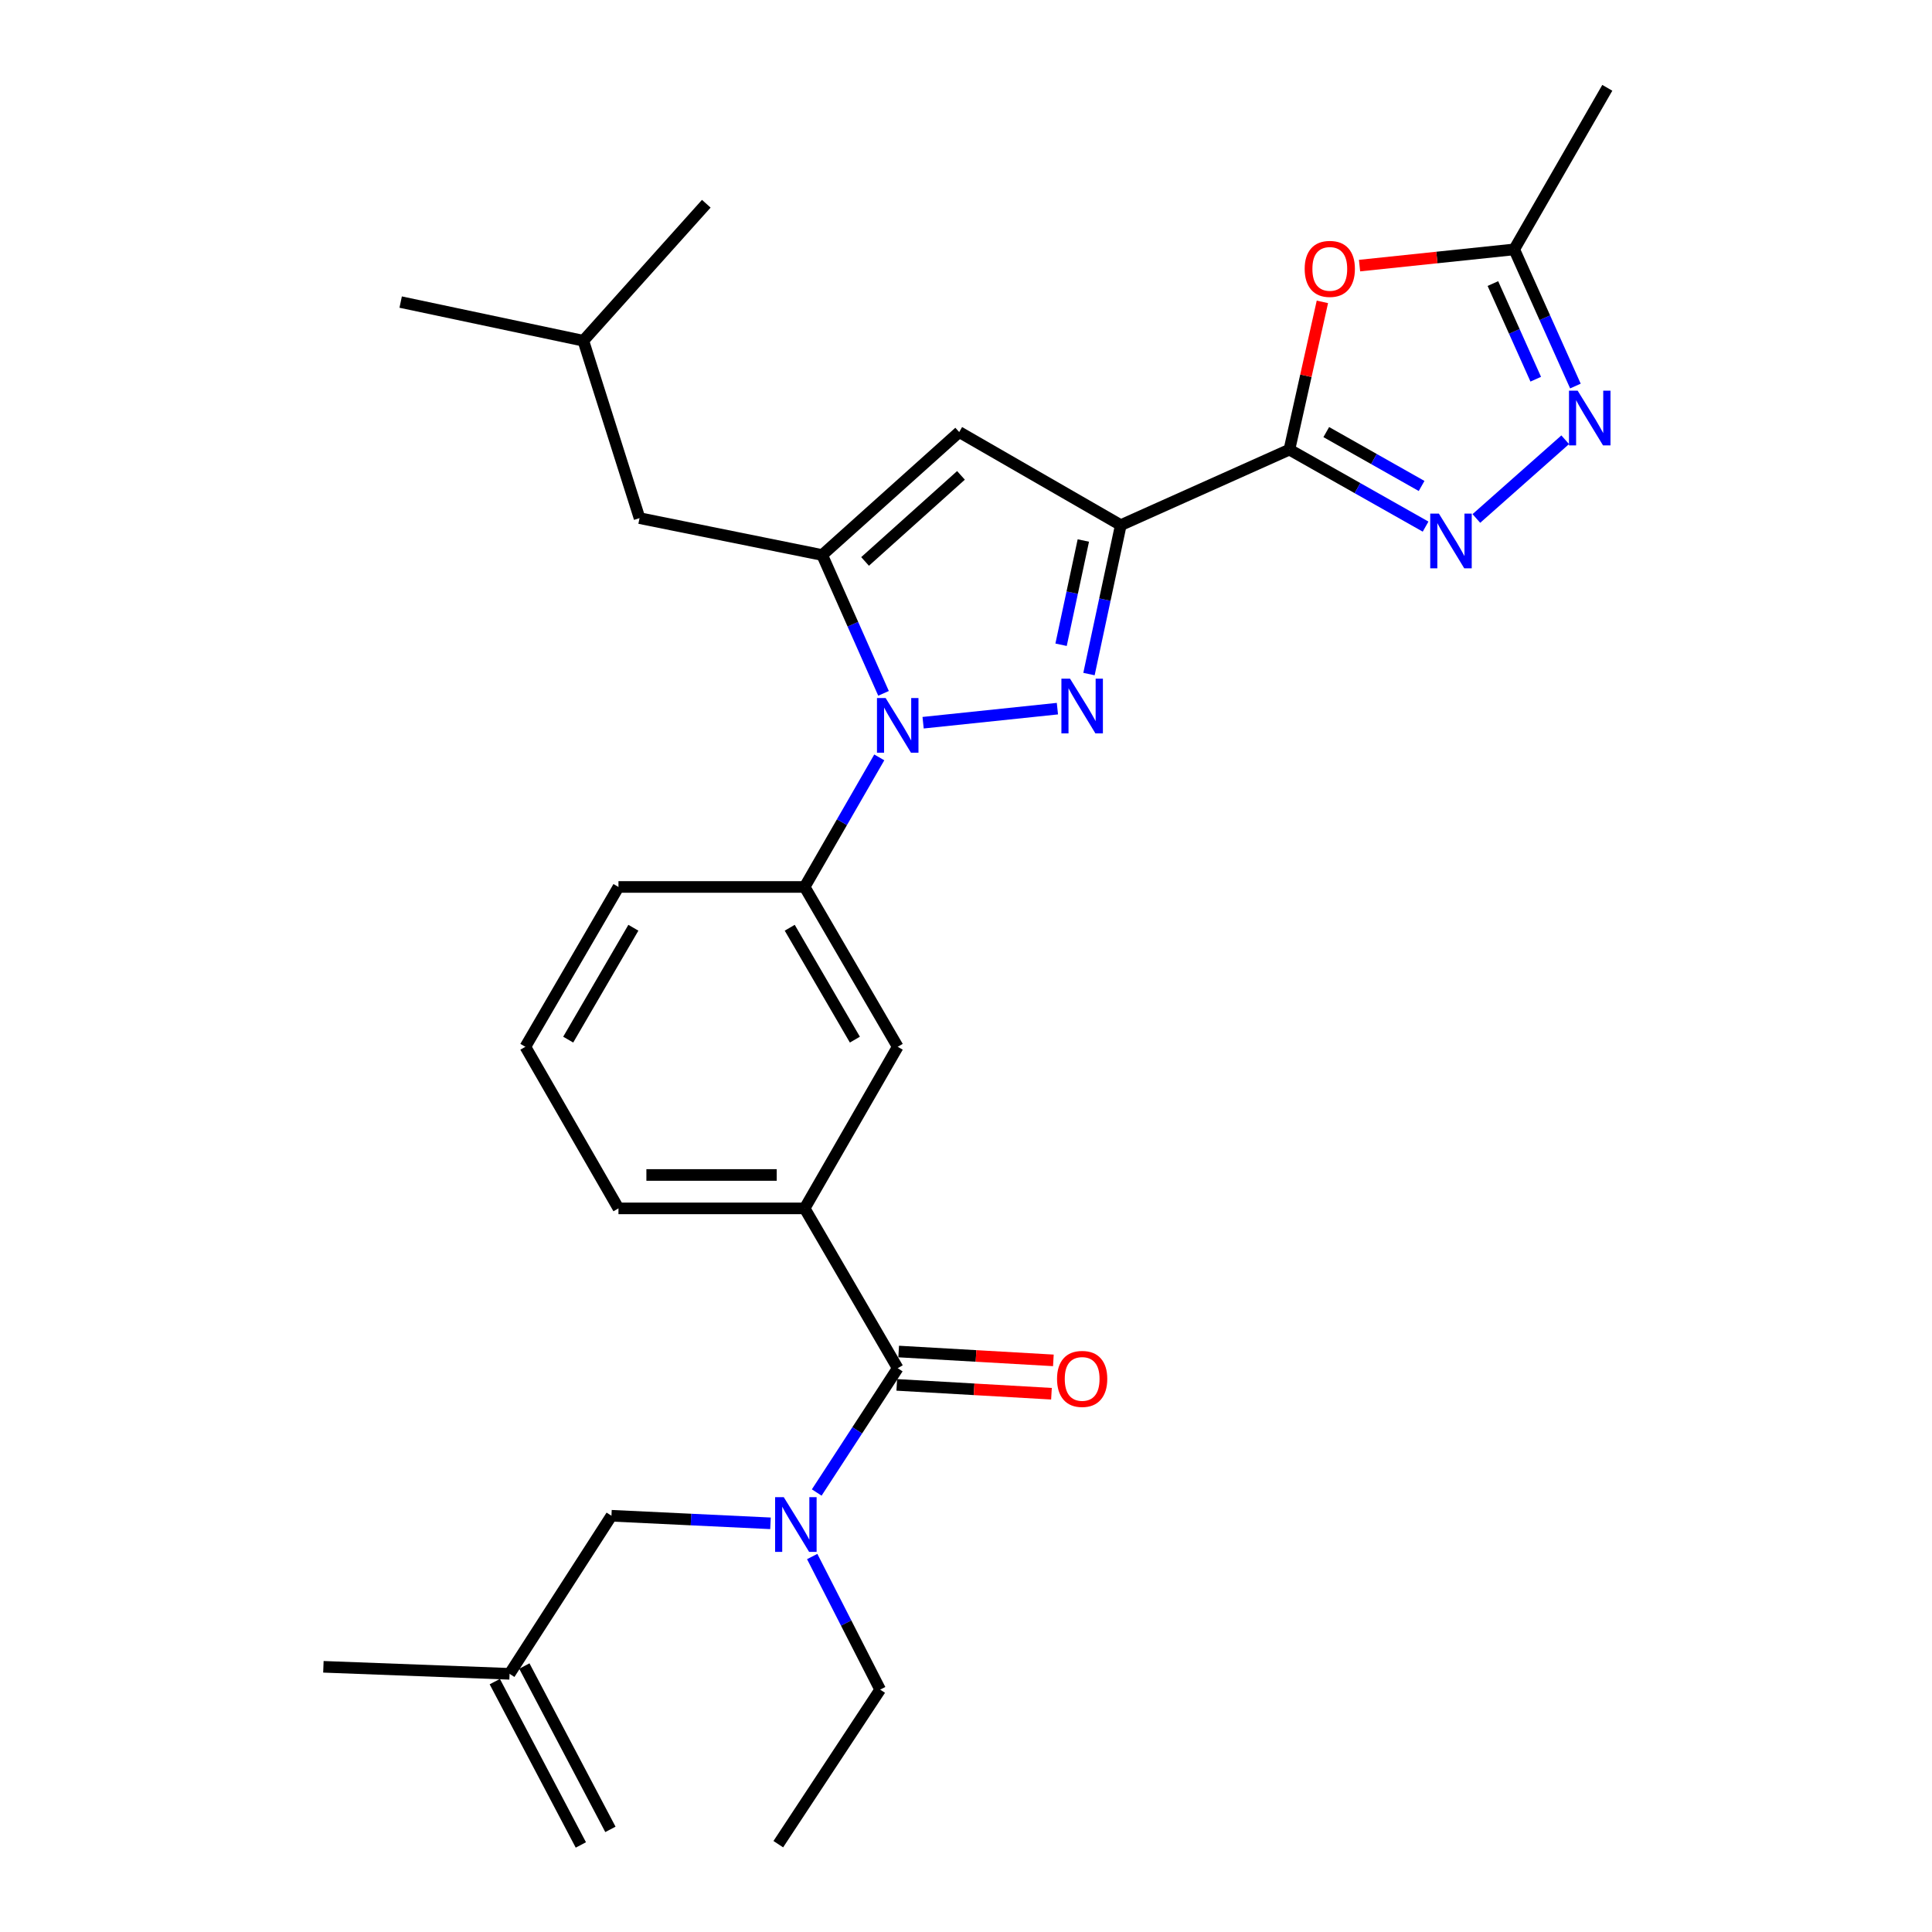 <?xml version='1.0' encoding='iso-8859-1'?>
<svg version='1.1' baseProfile='full'
              xmlns='http://www.w3.org/2000/svg'
                      xmlns:rdkit='http://www.rdkit.org/xml'
                      xmlns:xlink='http://www.w3.org/1999/xlink'
                  xml:space='preserve'
width='1000px' height='1000px' viewBox='0 0 1000 1000'>
<!-- END OF HEADER -->
<rect style='opacity:1.0;fill:#FFFFFF;stroke:none' width='1000' height='1000' x='0' y='0'> </rect>
<path class='bond-0' d='M 320.116,459.086 L 271.929,541.817' style='fill:none;fill-rule:evenodd;stroke:#000000;stroke-width:6px;stroke-linecap:butt;stroke-linejoin:miter;stroke-opacity:1' />
<path class='bond-0' d='M 327.833,480.201 L 294.102,538.112' style='fill:none;fill-rule:evenodd;stroke:#000000;stroke-width:6px;stroke-linecap:butt;stroke-linejoin:miter;stroke-opacity:1' />
<path class='bond-1' d='M 320.116,459.086 L 416.481,459.086' style='fill:none;fill-rule:evenodd;stroke:#000000;stroke-width:6px;stroke-linecap:butt;stroke-linejoin:miter;stroke-opacity:1' />
<path class='bond-2' d='M 271.929,541.817 L 320.116,625.46' style='fill:none;fill-rule:evenodd;stroke:#000000;stroke-width:6px;stroke-linecap:butt;stroke-linejoin:miter;stroke-opacity:1' />
<path class='bond-3' d='M 320.116,625.46 L 416.481,625.46' style='fill:none;fill-rule:evenodd;stroke:#000000;stroke-width:6px;stroke-linecap:butt;stroke-linejoin:miter;stroke-opacity:1' />
<path class='bond-3' d='M 334.571,608.164 L 402.026,608.164' style='fill:none;fill-rule:evenodd;stroke:#000000;stroke-width:6px;stroke-linecap:butt;stroke-linejoin:miter;stroke-opacity:1' />
<path class='bond-4' d='M 416.481,625.46 L 464.659,541.817' style='fill:none;fill-rule:evenodd;stroke:#000000;stroke-width:6px;stroke-linecap:butt;stroke-linejoin:miter;stroke-opacity:1' />
<path class='bond-5' d='M 416.481,625.46 L 464.659,708.18' style='fill:none;fill-rule:evenodd;stroke:#000000;stroke-width:6px;stroke-linecap:butt;stroke-linejoin:miter;stroke-opacity:1' />
<path class='bond-6' d='M 464.659,541.817 L 416.481,459.086' style='fill:none;fill-rule:evenodd;stroke:#000000;stroke-width:6px;stroke-linecap:butt;stroke-linejoin:miter;stroke-opacity:1' />
<path class='bond-6' d='M 442.486,538.111 L 408.762,480.2' style='fill:none;fill-rule:evenodd;stroke:#000000;stroke-width:6px;stroke-linecap:butt;stroke-linejoin:miter;stroke-opacity:1' />
<path class='bond-7' d='M 416.481,459.086 L 435.797,425.556' style='fill:none;fill-rule:evenodd;stroke:#000000;stroke-width:6px;stroke-linecap:butt;stroke-linejoin:miter;stroke-opacity:1' />
<path class='bond-7' d='M 435.797,425.556 L 455.112,392.026' style='fill:none;fill-rule:evenodd;stroke:#0000FF;stroke-width:6px;stroke-linecap:butt;stroke-linejoin:miter;stroke-opacity:1' />
<path class='bond-8' d='M 464.165,716.814 L 504.201,719.103' style='fill:none;fill-rule:evenodd;stroke:#000000;stroke-width:6px;stroke-linecap:butt;stroke-linejoin:miter;stroke-opacity:1' />
<path class='bond-8' d='M 504.201,719.103 L 544.236,721.392' style='fill:none;fill-rule:evenodd;stroke:#FF0000;stroke-width:6px;stroke-linecap:butt;stroke-linejoin:miter;stroke-opacity:1' />
<path class='bond-8' d='M 465.152,699.547 L 505.188,701.836' style='fill:none;fill-rule:evenodd;stroke:#000000;stroke-width:6px;stroke-linecap:butt;stroke-linejoin:miter;stroke-opacity:1' />
<path class='bond-8' d='M 505.188,701.836 L 545.224,704.125' style='fill:none;fill-rule:evenodd;stroke:#FF0000;stroke-width:6px;stroke-linecap:butt;stroke-linejoin:miter;stroke-opacity:1' />
<path class='bond-9' d='M 464.659,708.18 L 443.697,740.35' style='fill:none;fill-rule:evenodd;stroke:#000000;stroke-width:6px;stroke-linecap:butt;stroke-linejoin:miter;stroke-opacity:1' />
<path class='bond-9' d='M 443.697,740.35 L 422.736,772.52' style='fill:none;fill-rule:evenodd;stroke:#0000FF;stroke-width:6px;stroke-linecap:butt;stroke-linejoin:miter;stroke-opacity:1' />
<path class='bond-10' d='M 420.392,805.653 L 437.98,840.099' style='fill:none;fill-rule:evenodd;stroke:#0000FF;stroke-width:6px;stroke-linecap:butt;stroke-linejoin:miter;stroke-opacity:1' />
<path class='bond-10' d='M 437.98,840.099 L 455.569,874.544' style='fill:none;fill-rule:evenodd;stroke:#000000;stroke-width:6px;stroke-linecap:butt;stroke-linejoin:miter;stroke-opacity:1' />
<path class='bond-11' d='M 398.807,788.469 L 357.646,786.51' style='fill:none;fill-rule:evenodd;stroke:#0000FF;stroke-width:6px;stroke-linecap:butt;stroke-linejoin:miter;stroke-opacity:1' />
<path class='bond-11' d='M 357.646,786.51 L 316.484,784.55' style='fill:none;fill-rule:evenodd;stroke:#000000;stroke-width:6px;stroke-linecap:butt;stroke-linejoin:miter;stroke-opacity:1' />
<path class='bond-12' d='M 477.798,374.076 L 547.311,366.793' style='fill:none;fill-rule:evenodd;stroke:#0000FF;stroke-width:6px;stroke-linecap:butt;stroke-linejoin:miter;stroke-opacity:1' />
<path class='bond-13' d='M 457.313,358.882 L 441.442,323.078' style='fill:none;fill-rule:evenodd;stroke:#0000FF;stroke-width:6px;stroke-linecap:butt;stroke-linejoin:miter;stroke-opacity:1' />
<path class='bond-13' d='M 441.442,323.078 L 425.571,287.275' style='fill:none;fill-rule:evenodd;stroke:#000000;stroke-width:6px;stroke-linecap:butt;stroke-linejoin:miter;stroke-opacity:1' />
<path class='bond-14' d='M 563.655,348.897 L 571.886,310.356' style='fill:none;fill-rule:evenodd;stroke:#0000FF;stroke-width:6px;stroke-linecap:butt;stroke-linejoin:miter;stroke-opacity:1' />
<path class='bond-14' d='M 571.886,310.356 L 580.116,271.814' style='fill:none;fill-rule:evenodd;stroke:#000000;stroke-width:6px;stroke-linecap:butt;stroke-linejoin:miter;stroke-opacity:1' />
<path class='bond-14' d='M 549.21,333.722 L 554.972,306.744' style='fill:none;fill-rule:evenodd;stroke:#0000FF;stroke-width:6px;stroke-linecap:butt;stroke-linejoin:miter;stroke-opacity:1' />
<path class='bond-14' d='M 554.972,306.744 L 560.733,279.765' style='fill:none;fill-rule:evenodd;stroke:#000000;stroke-width:6px;stroke-linecap:butt;stroke-linejoin:miter;stroke-opacity:1' />
<path class='bond-15' d='M 580.116,271.814 L 496.483,223.637' style='fill:none;fill-rule:evenodd;stroke:#000000;stroke-width:6px;stroke-linecap:butt;stroke-linejoin:miter;stroke-opacity:1' />
<path class='bond-16' d='M 580.116,271.814 L 667.391,232.727' style='fill:none;fill-rule:evenodd;stroke:#000000;stroke-width:6px;stroke-linecap:butt;stroke-linejoin:miter;stroke-opacity:1' />
<path class='bond-17' d='M 496.483,223.637 L 425.571,287.275' style='fill:none;fill-rule:evenodd;stroke:#000000;stroke-width:6px;stroke-linecap:butt;stroke-linejoin:miter;stroke-opacity:1' />
<path class='bond-17' d='M 497.398,246.055 L 447.759,290.601' style='fill:none;fill-rule:evenodd;stroke:#000000;stroke-width:6px;stroke-linecap:butt;stroke-linejoin:miter;stroke-opacity:1' />
<path class='bond-18' d='M 425.571,287.275 L 331.022,268.182' style='fill:none;fill-rule:evenodd;stroke:#000000;stroke-width:6px;stroke-linecap:butt;stroke-linejoin:miter;stroke-opacity:1' />
<path class='bond-19' d='M 667.391,232.727 L 702.637,252.65' style='fill:none;fill-rule:evenodd;stroke:#000000;stroke-width:6px;stroke-linecap:butt;stroke-linejoin:miter;stroke-opacity:1' />
<path class='bond-19' d='M 702.637,252.65 L 737.883,272.573' style='fill:none;fill-rule:evenodd;stroke:#0000FF;stroke-width:6px;stroke-linecap:butt;stroke-linejoin:miter;stroke-opacity:1' />
<path class='bond-19' d='M 686.476,223.647 L 711.148,237.593' style='fill:none;fill-rule:evenodd;stroke:#000000;stroke-width:6px;stroke-linecap:butt;stroke-linejoin:miter;stroke-opacity:1' />
<path class='bond-19' d='M 711.148,237.593 L 735.82,251.539' style='fill:none;fill-rule:evenodd;stroke:#0000FF;stroke-width:6px;stroke-linecap:butt;stroke-linejoin:miter;stroke-opacity:1' />
<path class='bond-20' d='M 667.391,232.727 L 675.93,194.488' style='fill:none;fill-rule:evenodd;stroke:#000000;stroke-width:6px;stroke-linecap:butt;stroke-linejoin:miter;stroke-opacity:1' />
<path class='bond-20' d='M 675.93,194.488 L 684.468,156.249' style='fill:none;fill-rule:evenodd;stroke:#FF0000;stroke-width:6px;stroke-linecap:butt;stroke-linejoin:miter;stroke-opacity:1' />
<path class='bond-21' d='M 764.164,268.36 L 810.149,227.616' style='fill:none;fill-rule:evenodd;stroke:#0000FF;stroke-width:6px;stroke-linecap:butt;stroke-linejoin:miter;stroke-opacity:1' />
<path class='bond-22' d='M 815.435,199.812 L 799.593,164.45' style='fill:none;fill-rule:evenodd;stroke:#0000FF;stroke-width:6px;stroke-linecap:butt;stroke-linejoin:miter;stroke-opacity:1' />
<path class='bond-22' d='M 799.593,164.45 L 783.752,129.088' style='fill:none;fill-rule:evenodd;stroke:#000000;stroke-width:6px;stroke-linecap:butt;stroke-linejoin:miter;stroke-opacity:1' />
<path class='bond-22' d='M 794.898,196.275 L 783.809,171.521' style='fill:none;fill-rule:evenodd;stroke:#0000FF;stroke-width:6px;stroke-linecap:butt;stroke-linejoin:miter;stroke-opacity:1' />
<path class='bond-22' d='M 783.809,171.521 L 772.72,146.768' style='fill:none;fill-rule:evenodd;stroke:#000000;stroke-width:6px;stroke-linecap:butt;stroke-linejoin:miter;stroke-opacity:1' />
<path class='bond-23' d='M 783.752,129.088 L 743.725,133.282' style='fill:none;fill-rule:evenodd;stroke:#000000;stroke-width:6px;stroke-linecap:butt;stroke-linejoin:miter;stroke-opacity:1' />
<path class='bond-23' d='M 743.725,133.282 L 703.699,137.477' style='fill:none;fill-rule:evenodd;stroke:#FF0000;stroke-width:6px;stroke-linecap:butt;stroke-linejoin:miter;stroke-opacity:1' />
<path class='bond-24' d='M 783.752,129.088 L 831.939,45.455' style='fill:none;fill-rule:evenodd;stroke:#000000;stroke-width:6px;stroke-linecap:butt;stroke-linejoin:miter;stroke-opacity:1' />
<path class='bond-25' d='M 331.022,268.182 L 301.937,176.362' style='fill:none;fill-rule:evenodd;stroke:#000000;stroke-width:6px;stroke-linecap:butt;stroke-linejoin:miter;stroke-opacity:1' />
<path class='bond-26' d='M 301.937,176.362 L 207.388,156.357' style='fill:none;fill-rule:evenodd;stroke:#000000;stroke-width:6px;stroke-linecap:butt;stroke-linejoin:miter;stroke-opacity:1' />
<path class='bond-27' d='M 301.937,176.362 L 365.575,105.451' style='fill:none;fill-rule:evenodd;stroke:#000000;stroke-width:6px;stroke-linecap:butt;stroke-linejoin:miter;stroke-opacity:1' />
<path class='bond-28' d='M 316.484,784.55 L 263.752,866.367' style='fill:none;fill-rule:evenodd;stroke:#000000;stroke-width:6px;stroke-linecap:butt;stroke-linejoin:miter;stroke-opacity:1' />
<path class='bond-29' d='M 263.752,866.367 L 167.387,862.735' style='fill:none;fill-rule:evenodd;stroke:#000000;stroke-width:6px;stroke-linecap:butt;stroke-linejoin:miter;stroke-opacity:1' />
<path class='bond-30' d='M 256.101,870.398 L 300.647,954.944' style='fill:none;fill-rule:evenodd;stroke:#000000;stroke-width:6px;stroke-linecap:butt;stroke-linejoin:miter;stroke-opacity:1' />
<path class='bond-30' d='M 271.403,862.336 L 315.949,946.882' style='fill:none;fill-rule:evenodd;stroke:#000000;stroke-width:6px;stroke-linecap:butt;stroke-linejoin:miter;stroke-opacity:1' />
<path class='bond-31' d='M 455.569,874.544 L 402.847,954.545' style='fill:none;fill-rule:evenodd;stroke:#000000;stroke-width:6px;stroke-linecap:butt;stroke-linejoin:miter;stroke-opacity:1' />
<path  class='atom-7' d='M 547.121 713.718
Q 547.121 706.918, 550.481 703.118
Q 553.841 699.318, 560.121 699.318
Q 566.401 699.318, 569.761 703.118
Q 573.121 706.918, 573.121 713.718
Q 573.121 720.598, 569.721 724.518
Q 566.321 728.398, 560.121 728.398
Q 553.881 728.398, 550.481 724.518
Q 547.121 720.638, 547.121 713.718
M 560.121 725.198
Q 564.441 725.198, 566.761 722.318
Q 569.121 719.398, 569.121 713.718
Q 569.121 708.158, 566.761 705.358
Q 564.441 702.518, 560.121 702.518
Q 555.801 702.518, 553.441 705.318
Q 551.121 708.118, 551.121 713.718
Q 551.121 719.438, 553.441 722.318
Q 555.801 725.198, 560.121 725.198
' fill='#FF0000'/>
<path  class='atom-8' d='M 405.676 774.935
L 414.956 789.935
Q 415.876 791.415, 417.356 794.095
Q 418.836 796.775, 418.916 796.935
L 418.916 774.935
L 422.676 774.935
L 422.676 803.255
L 418.796 803.255
L 408.836 786.855
Q 407.676 784.935, 406.436 782.735
Q 405.236 780.535, 404.876 779.855
L 404.876 803.255
L 401.196 803.255
L 401.196 774.935
L 405.676 774.935
' fill='#0000FF'/>
<path  class='atom-9' d='M 458.399 361.293
L 467.679 376.293
Q 468.599 377.773, 470.079 380.453
Q 471.559 383.133, 471.639 383.293
L 471.639 361.293
L 475.399 361.293
L 475.399 389.613
L 471.519 389.613
L 461.559 373.213
Q 460.399 371.293, 459.159 369.093
Q 457.959 366.893, 457.599 366.213
L 457.599 389.613
L 453.919 389.613
L 453.919 361.293
L 458.399 361.293
' fill='#0000FF'/>
<path  class='atom-10' d='M 553.861 351.29
L 563.141 366.29
Q 564.061 367.77, 565.541 370.45
Q 567.021 373.13, 567.101 373.29
L 567.101 351.29
L 570.861 351.29
L 570.861 379.61
L 566.981 379.61
L 557.021 363.21
Q 555.861 361.29, 554.621 359.09
Q 553.421 356.89, 553.061 356.21
L 553.061 379.61
L 549.381 379.61
L 549.381 351.29
L 553.861 351.29
' fill='#0000FF'/>
<path  class='atom-15' d='M 744.765 265.841
L 754.045 280.841
Q 754.965 282.321, 756.445 285.001
Q 757.925 287.681, 758.005 287.841
L 758.005 265.841
L 761.765 265.841
L 761.765 294.161
L 757.885 294.161
L 747.925 277.761
Q 746.765 275.841, 745.525 273.641
Q 744.325 271.441, 743.965 270.761
L 743.965 294.161
L 740.285 294.161
L 740.285 265.841
L 744.765 265.841
' fill='#0000FF'/>
<path  class='atom-16' d='M 816.589 202.203
L 825.869 217.203
Q 826.789 218.683, 828.269 221.363
Q 829.749 224.043, 829.829 224.203
L 829.829 202.203
L 833.589 202.203
L 833.589 230.523
L 829.709 230.523
L 819.749 214.123
Q 818.589 212.203, 817.349 210.003
Q 816.149 207.803, 815.789 207.123
L 815.789 230.523
L 812.109 230.523
L 812.109 202.203
L 816.589 202.203
' fill='#0000FF'/>
<path  class='atom-18' d='M 675.3 139.171
Q 675.3 132.371, 678.66 128.571
Q 682.02 124.771, 688.3 124.771
Q 694.58 124.771, 697.94 128.571
Q 701.3 132.371, 701.3 139.171
Q 701.3 146.051, 697.9 149.971
Q 694.5 153.851, 688.3 153.851
Q 682.06 153.851, 678.66 149.971
Q 675.3 146.091, 675.3 139.171
M 688.3 150.651
Q 692.62 150.651, 694.94 147.771
Q 697.3 144.851, 697.3 139.171
Q 697.3 133.611, 694.94 130.811
Q 692.62 127.971, 688.3 127.971
Q 683.98 127.971, 681.62 130.771
Q 679.3 133.571, 679.3 139.171
Q 679.3 144.891, 681.62 147.771
Q 683.98 150.651, 688.3 150.651
' fill='#FF0000'/>
</svg>

